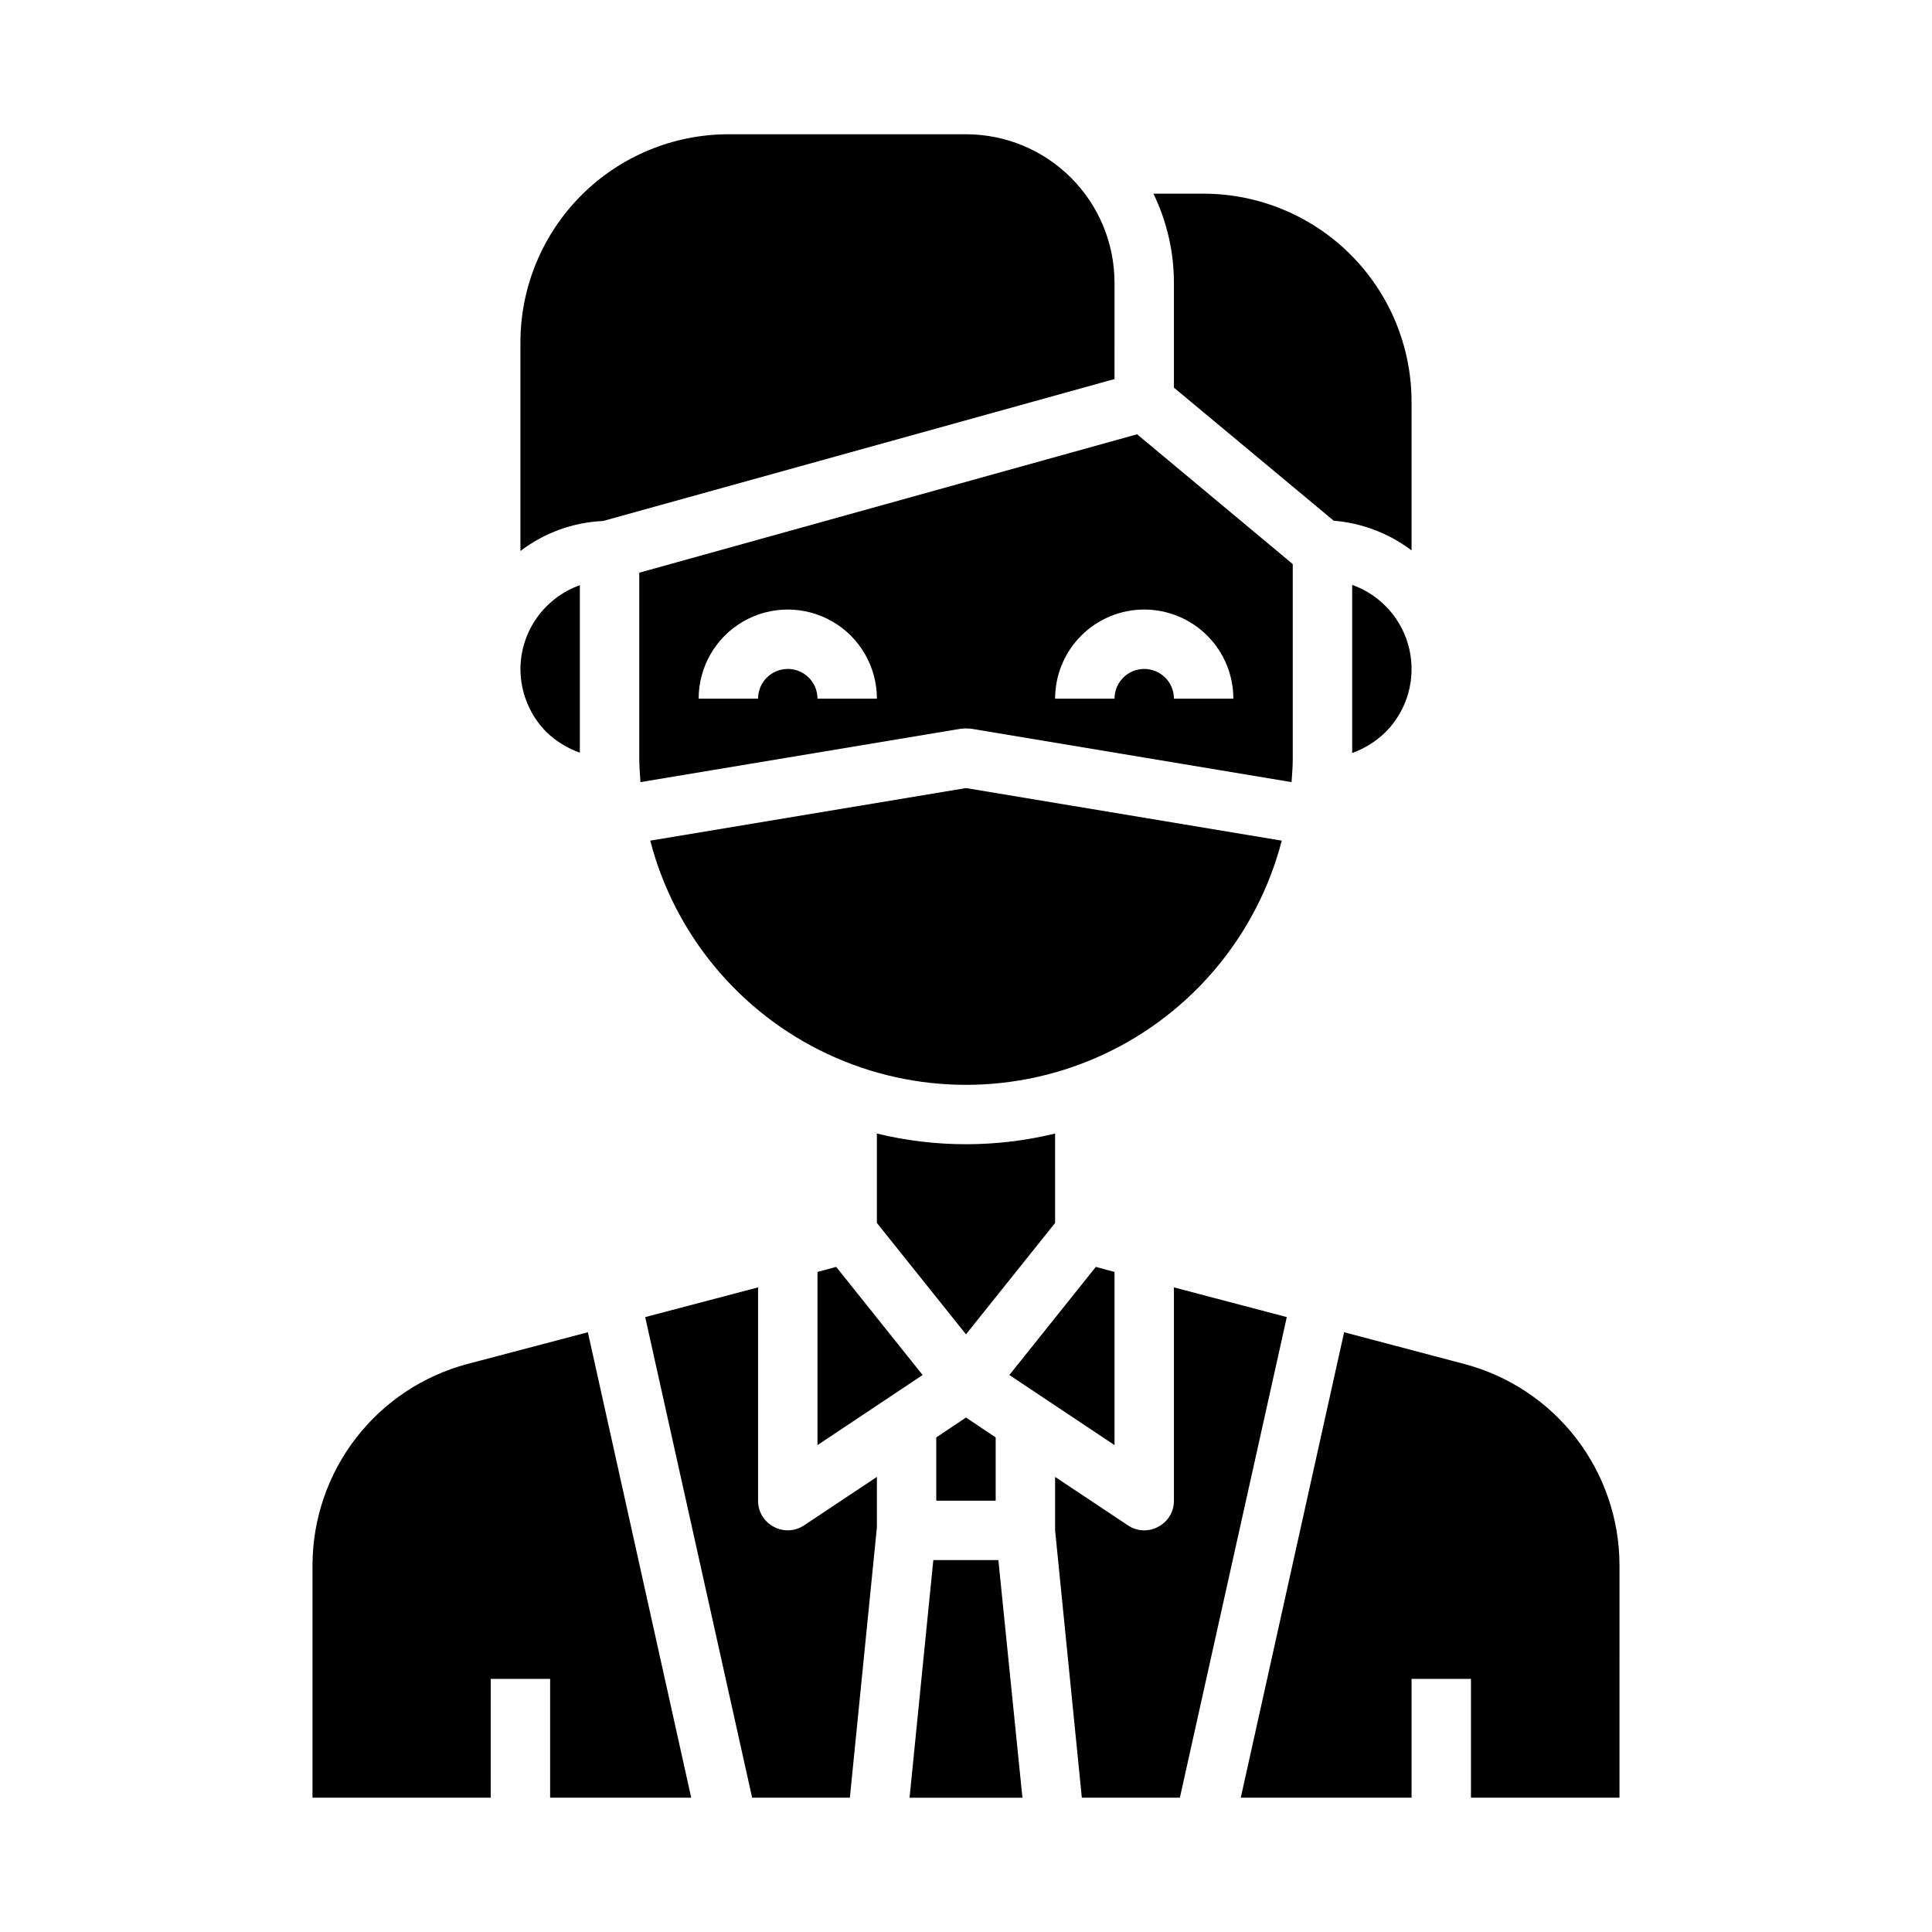 <?xml version="1.0" encoding="UTF-8"?>
<!-- Uploaded to: ICON Repo, www.svgrepo.com, Generator: ICON Repo Mixer Tools -->
<svg fill="#000000" width="800px" height="800px" version="1.1" viewBox="144 144 512 512" xmlns="http://www.w3.org/2000/svg">
 <g>
  <path d="m483.68 366.78-83.68-13.934-83.68 13.934c6.465 24.883 23.668 45.598 46.941 56.523 23.273 10.922 50.199 10.922 73.473 0 23.273-10.926 40.477-31.641 46.945-56.523z"/>
  <path d="m423.61 444.4c-15.516 3.777-31.715 3.777-47.23 0v23.695l23.617 29.52 23.617-29.52z"/>
  <path d="m392.12 524.93v16.77h15.746v-16.77l-7.871-5.273z"/>
  <path d="m439.36 481.08-4.961-1.34-22.906 28.652 27.867 18.578z"/>
  <path d="m401.26 337.1 85.02 14.168c0.156-2.125 0.316-4.25 0.316-6.375l-0.004-51.406-41.25-34.398-131.93 36.684v49.121c0 2.125 0.156 4.25 0.316 6.375l85.02-14.168h-0.004c0.84-0.078 1.684-0.078 2.519 0zm45.973-31.566c6.262 0 12.27 2.488 16.699 6.918 4.43 4.426 6.918 10.434 6.918 16.695h-15.746c0-4.348-3.523-7.871-7.871-7.871-4.348 0-7.871 3.523-7.871 7.871h-15.746c0-6.262 2.488-12.27 6.918-16.695 4.43-4.43 10.438-6.918 16.699-6.918zm-86.594 23.613c0-4.348-3.523-7.871-7.871-7.871s-7.871 3.523-7.871 7.871h-15.746c0-8.434 4.504-16.23 11.809-20.449 7.309-4.219 16.309-4.219 23.617 0 7.309 4.219 11.809 12.016 11.809 20.449z"/>
  <path d="m502.34 299v44.555c3.332-1.199 6.367-3.106 8.895-5.586 5.699-5.758 8.059-14.031 6.254-21.93-1.801-7.894-7.516-14.324-15.148-17.039z"/>
  <path d="m281.92 321.28c0.012 6.285 2.5 12.309 6.926 16.77 2.531 2.402 5.531 4.254 8.82 5.43v-44.398c-4.59 1.637-8.562 4.644-11.379 8.613-2.816 3.973-4.344 8.719-4.367 13.586z"/>
  <path d="m439.36 218.94c0-10.438-4.148-20.449-11.527-27.832-7.383-7.379-17.395-11.527-27.832-11.527h-62.977c-14.609 0.016-28.617 5.828-38.945 16.156-10.332 10.332-16.145 24.34-16.16 38.949v55.34c6.309-4.828 13.949-7.606 21.883-7.953l135.56-37.625z"/>
  <path d="m455.1 246.73 42.352 35.266c7.484 0.605 14.641 3.34 20.625 7.871v-39.438c-0.016-14.609-5.828-28.617-16.156-38.945-10.332-10.332-24.336-16.141-38.945-16.16h-13.305c3.57 7.363 5.426 15.438 5.43 23.617z"/>
  <path d="m532.09 505.48-31.883-8.422-27.391 123.35h45.262v-31.488h15.742v31.488h39.359l0.004-61.637c-0.023-12.168-4.062-23.988-11.492-33.625-7.434-9.641-17.836-16.551-29.602-19.668z"/>
  <path d="m365.6 479.74-4.961 1.34v45.891l27.867-18.578z"/>
  <path d="m455.1 485.17v56.523c0.023 2.91-1.59 5.586-4.172 6.926-2.535 1.391-5.641 1.238-8.027-0.391l-19.289-12.832v14.168l7.086 70.848h25.977l28.34-127.37z"/>
  <path d="m391.34 557.44-6.297 62.977h29.914l-6.379-62.977z"/>
  <path d="m349.07 548.62c-2.582-1.34-4.191-4.016-4.172-6.926v-56.523l-29.914 7.871 28.34 127.37h25.898l7.164-71.633v-13.383l-19.285 12.832c-2.394 1.613-5.492 1.766-8.031 0.391z"/>
  <path d="m267.83 505.48c-11.75 3.133-22.133 10.055-29.547 19.688-7.418 9.637-11.445 21.449-11.469 33.605v61.637h47.23l0.004-31.488h15.742v31.488h37.391l-27.391-123.35z"/>
 </g>
</svg>
